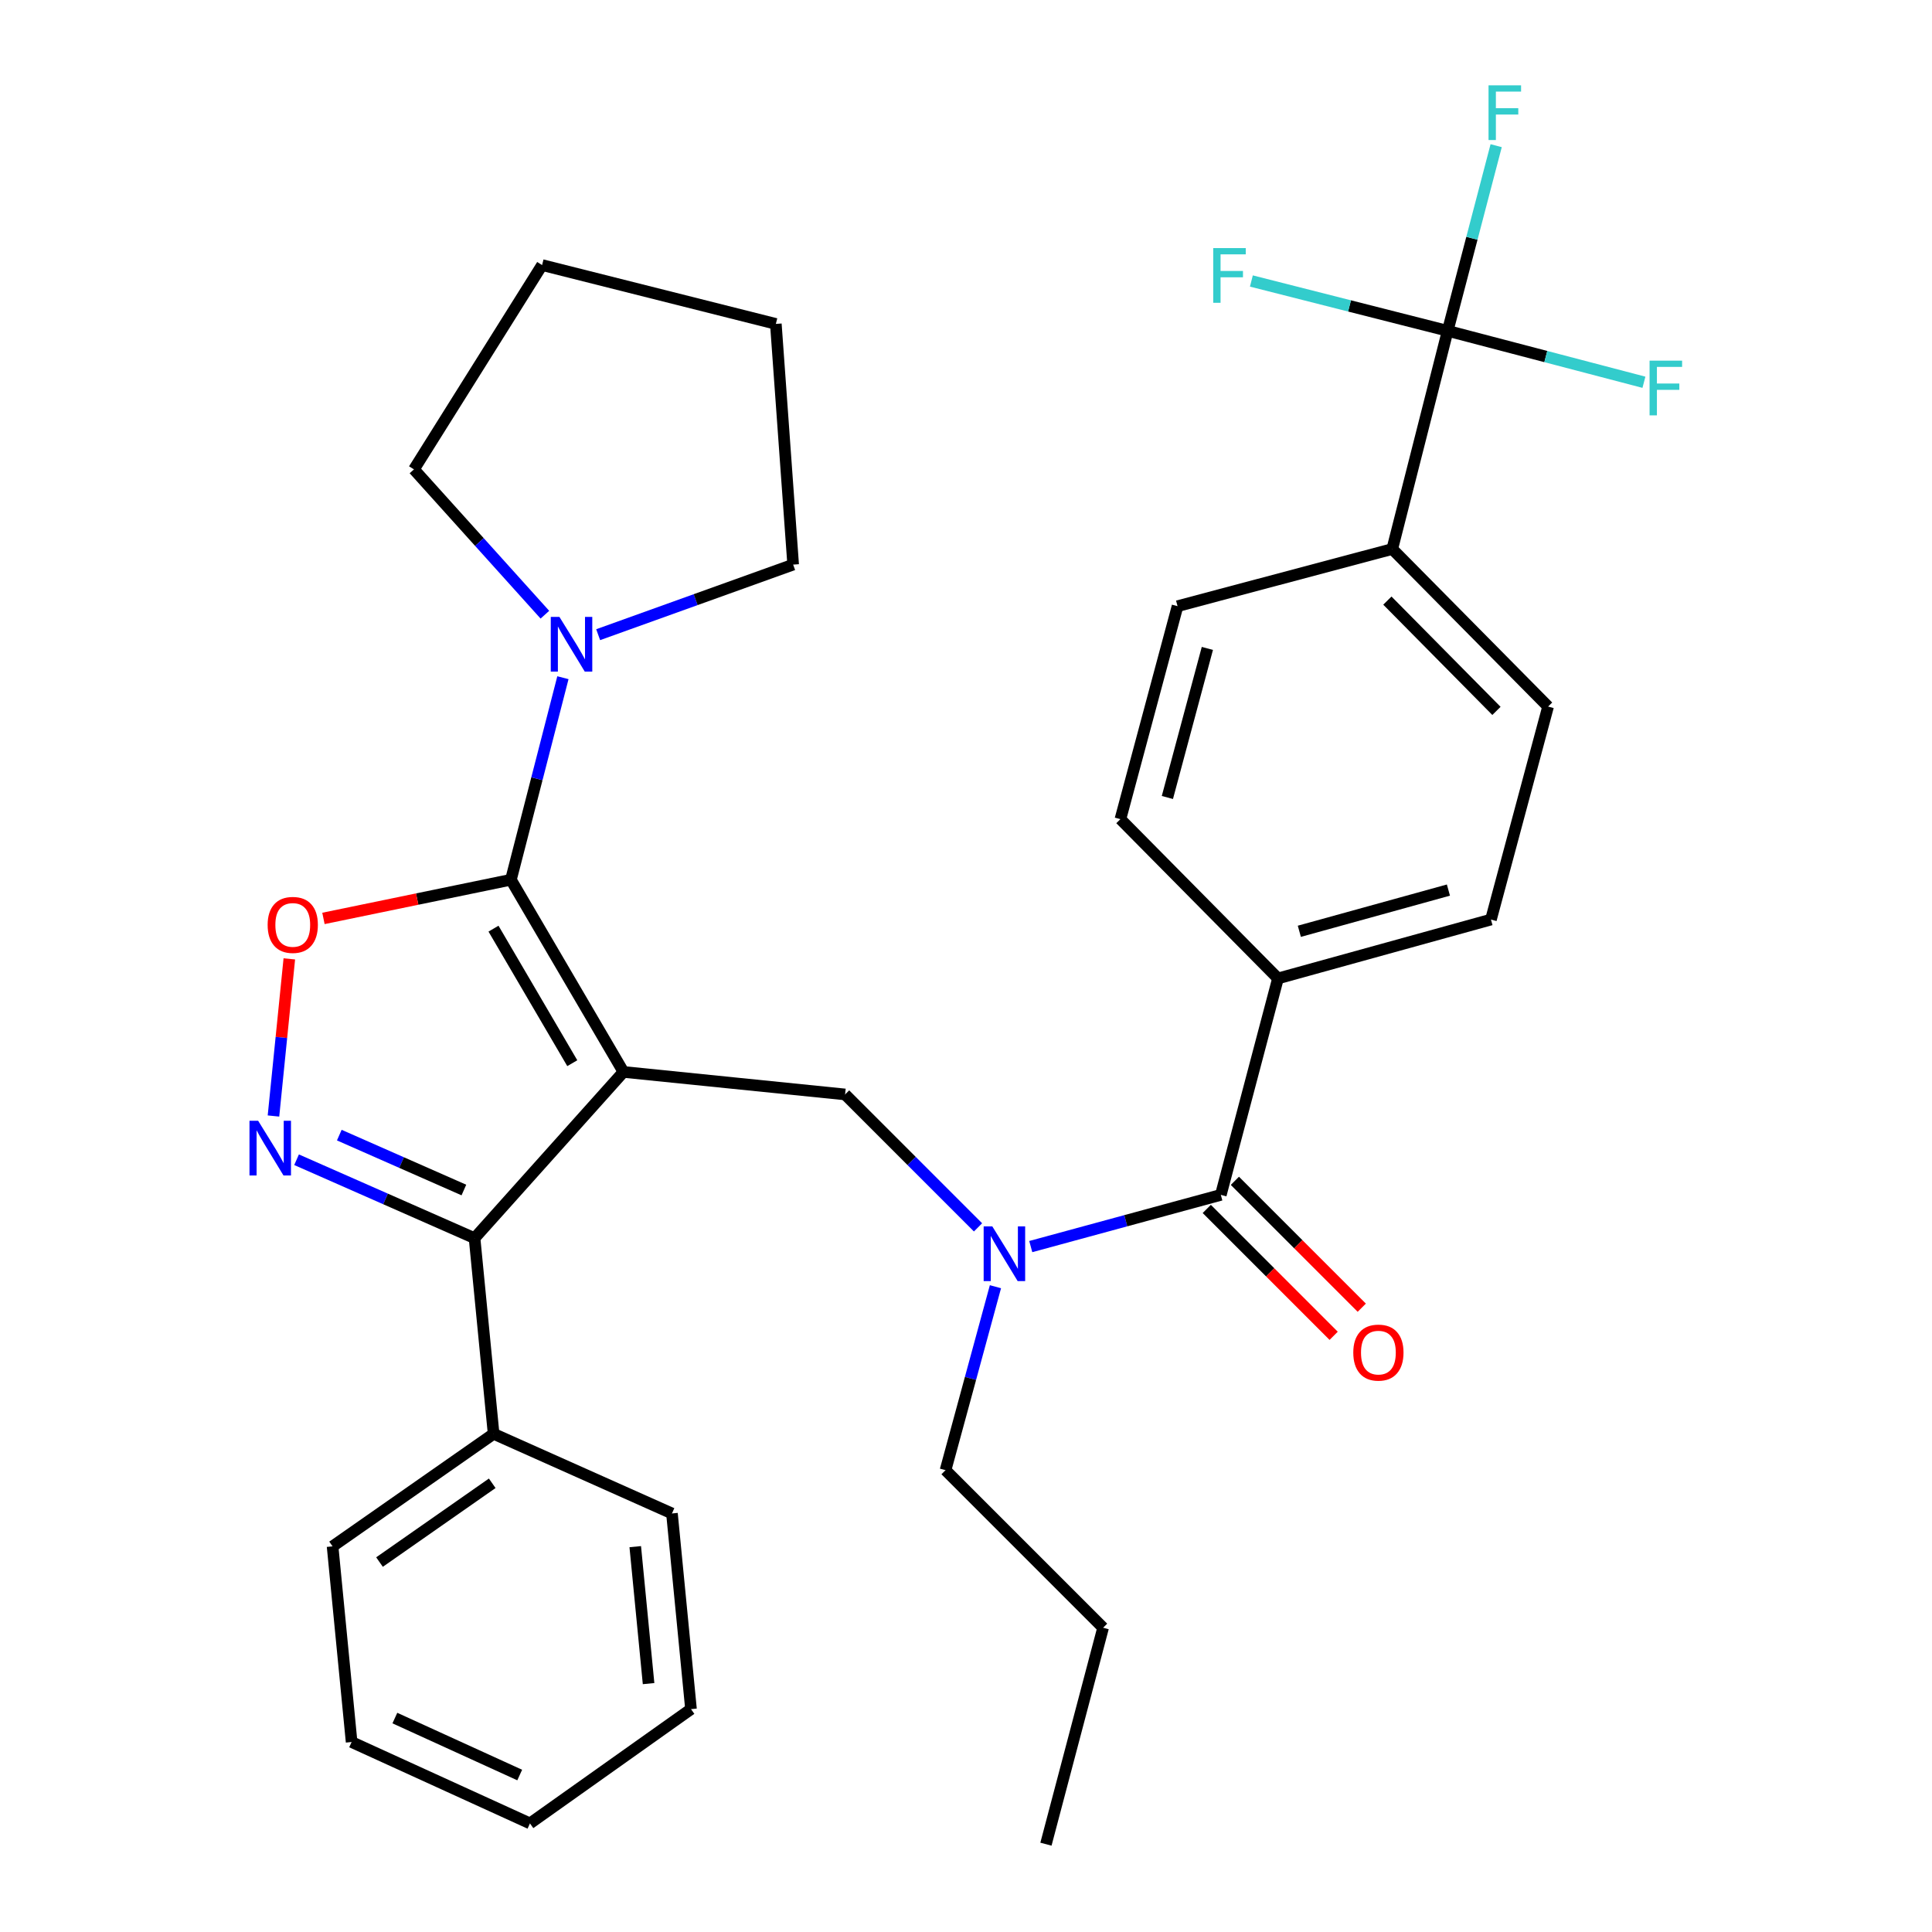 <?xml version='1.0' encoding='iso-8859-1'?>
<svg version='1.1' baseProfile='full'
              xmlns='http://www.w3.org/2000/svg'
                      xmlns:rdkit='http://www.rdkit.org/xml'
                      xmlns:xlink='http://www.w3.org/1999/xlink'
                  xml:space='preserve'
width='1000px' height='1000px' viewBox='0 0 1000 1000'>
<!-- END OF HEADER -->
<rect style='opacity:1.0;fill:#FFFFFF;stroke:none' width='1000' height='1000' x='0' y='0'> </rect>
<path class='bond-0' d='M 749.314,171.247 L 720.634,284.169' style='fill:none;fill-rule:evenodd;stroke:#000000;stroke-width:6px;stroke-linecap:butt;stroke-linejoin:miter;stroke-opacity:1' />
<path class='bond-1' d='M 749.314,171.247 L 761.863,123.325' style='fill:none;fill-rule:evenodd;stroke:#000000;stroke-width:6px;stroke-linecap:butt;stroke-linejoin:miter;stroke-opacity:1' />
<path class='bond-1' d='M 761.863,123.325 L 774.412,75.403' style='fill:none;fill-rule:evenodd;stroke:#33CCCC;stroke-width:6px;stroke-linecap:butt;stroke-linejoin:miter;stroke-opacity:1' />
<path class='bond-2' d='M 749.314,171.247 L 698.513,158.346' style='fill:none;fill-rule:evenodd;stroke:#000000;stroke-width:6px;stroke-linecap:butt;stroke-linejoin:miter;stroke-opacity:1' />
<path class='bond-2' d='M 698.513,158.346 L 647.713,145.446' style='fill:none;fill-rule:evenodd;stroke:#33CCCC;stroke-width:6px;stroke-linecap:butt;stroke-linejoin:miter;stroke-opacity:1' />
<path class='bond-3' d='M 749.314,171.247 L 800.105,184.553' style='fill:none;fill-rule:evenodd;stroke:#000000;stroke-width:6px;stroke-linecap:butt;stroke-linejoin:miter;stroke-opacity:1' />
<path class='bond-3' d='M 800.105,184.553 L 850.897,197.859' style='fill:none;fill-rule:evenodd;stroke:#33CCCC;stroke-width:6px;stroke-linecap:butt;stroke-linejoin:miter;stroke-opacity:1' />
<path class='bond-4' d='M 506.225,635.284 L 471.823,600.882' style='fill:none;fill-rule:evenodd;stroke:#0000FF;stroke-width:6px;stroke-linecap:butt;stroke-linejoin:miter;stroke-opacity:1' />
<path class='bond-4' d='M 471.823,600.882 L 437.421,566.48' style='fill:none;fill-rule:evenodd;stroke:#000000;stroke-width:6px;stroke-linecap:butt;stroke-linejoin:miter;stroke-opacity:1' />
<path class='bond-5' d='M 533.523,645.228 L 582.711,631.847' style='fill:none;fill-rule:evenodd;stroke:#0000FF;stroke-width:6px;stroke-linecap:butt;stroke-linejoin:miter;stroke-opacity:1' />
<path class='bond-5' d='M 582.711,631.847 L 631.899,618.466' style='fill:none;fill-rule:evenodd;stroke:#000000;stroke-width:6px;stroke-linecap:butt;stroke-linejoin:miter;stroke-opacity:1' />
<path class='bond-6' d='M 515.239,666.002 L 502.323,713.48' style='fill:none;fill-rule:evenodd;stroke:#0000FF;stroke-width:6px;stroke-linecap:butt;stroke-linejoin:miter;stroke-opacity:1' />
<path class='bond-6' d='M 502.323,713.48 L 489.407,760.958' style='fill:none;fill-rule:evenodd;stroke:#000000;stroke-width:6px;stroke-linecap:butt;stroke-linejoin:miter;stroke-opacity:1' />
<path class='bond-7' d='M 624.625,625.74 L 657.462,658.576' style='fill:none;fill-rule:evenodd;stroke:#000000;stroke-width:6px;stroke-linecap:butt;stroke-linejoin:miter;stroke-opacity:1' />
<path class='bond-7' d='M 657.462,658.576 L 690.298,691.413' style='fill:none;fill-rule:evenodd;stroke:#FF0000;stroke-width:6px;stroke-linecap:butt;stroke-linejoin:miter;stroke-opacity:1' />
<path class='bond-7' d='M 639.174,611.191 L 672.01,644.028' style='fill:none;fill-rule:evenodd;stroke:#000000;stroke-width:6px;stroke-linecap:butt;stroke-linejoin:miter;stroke-opacity:1' />
<path class='bond-7' d='M 672.01,644.028 L 704.847,676.864' style='fill:none;fill-rule:evenodd;stroke:#FF0000;stroke-width:6px;stroke-linecap:butt;stroke-linejoin:miter;stroke-opacity:1' />
<path class='bond-8' d='M 631.899,618.466 L 661.482,506.435' style='fill:none;fill-rule:evenodd;stroke:#000000;stroke-width:6px;stroke-linecap:butt;stroke-linejoin:miter;stroke-opacity:1' />
<path class='bond-9' d='M 720.634,284.169 L 801.288,365.725' style='fill:none;fill-rule:evenodd;stroke:#000000;stroke-width:6px;stroke-linecap:butt;stroke-linejoin:miter;stroke-opacity:1' />
<path class='bond-9' d='M 718.103,310.87 L 774.561,367.959' style='fill:none;fill-rule:evenodd;stroke:#000000;stroke-width:6px;stroke-linecap:butt;stroke-linejoin:miter;stroke-opacity:1' />
<path class='bond-10' d='M 720.634,284.169 L 609.496,313.751' style='fill:none;fill-rule:evenodd;stroke:#000000;stroke-width:6px;stroke-linecap:butt;stroke-linejoin:miter;stroke-opacity:1' />
<path class='bond-11' d='M 661.482,506.435 L 579.925,423.987' style='fill:none;fill-rule:evenodd;stroke:#000000;stroke-width:6px;stroke-linecap:butt;stroke-linejoin:miter;stroke-opacity:1' />
<path class='bond-12' d='M 661.482,506.435 L 771.717,475.961' style='fill:none;fill-rule:evenodd;stroke:#000000;stroke-width:6px;stroke-linecap:butt;stroke-linejoin:miter;stroke-opacity:1' />
<path class='bond-12' d='M 672.535,482.033 L 749.7,460.701' style='fill:none;fill-rule:evenodd;stroke:#000000;stroke-width:6px;stroke-linecap:butt;stroke-linejoin:miter;stroke-opacity:1' />
<path class='bond-13' d='M 322.704,554.832 L 264.454,455.352' style='fill:none;fill-rule:evenodd;stroke:#000000;stroke-width:6px;stroke-linecap:butt;stroke-linejoin:miter;stroke-opacity:1' />
<path class='bond-13' d='M 296.212,550.306 L 255.437,480.67' style='fill:none;fill-rule:evenodd;stroke:#000000;stroke-width:6px;stroke-linecap:butt;stroke-linejoin:miter;stroke-opacity:1' />
<path class='bond-14' d='M 322.704,554.832 L 245.628,640.869' style='fill:none;fill-rule:evenodd;stroke:#000000;stroke-width:6px;stroke-linecap:butt;stroke-linejoin:miter;stroke-opacity:1' />
<path class='bond-15' d='M 322.704,554.832 L 437.421,566.48' style='fill:none;fill-rule:evenodd;stroke:#000000;stroke-width:6px;stroke-linecap:butt;stroke-linejoin:miter;stroke-opacity:1' />
<path class='bond-16' d='M 264.454,455.352 L 215.934,465.362' style='fill:none;fill-rule:evenodd;stroke:#000000;stroke-width:6px;stroke-linecap:butt;stroke-linejoin:miter;stroke-opacity:1' />
<path class='bond-16' d='M 215.934,465.362 L 167.415,475.371' style='fill:none;fill-rule:evenodd;stroke:#FF0000;stroke-width:6px;stroke-linecap:butt;stroke-linejoin:miter;stroke-opacity:1' />
<path class='bond-17' d='M 264.454,455.352 L 277.91,403.064' style='fill:none;fill-rule:evenodd;stroke:#000000;stroke-width:6px;stroke-linecap:butt;stroke-linejoin:miter;stroke-opacity:1' />
<path class='bond-17' d='M 277.91,403.064 L 291.366,350.775' style='fill:none;fill-rule:evenodd;stroke:#0000FF;stroke-width:6px;stroke-linecap:butt;stroke-linejoin:miter;stroke-opacity:1' />
<path class='bond-18' d='M 149.751,496.313 L 145.65,536.979' style='fill:none;fill-rule:evenodd;stroke:#FF0000;stroke-width:6px;stroke-linecap:butt;stroke-linejoin:miter;stroke-opacity:1' />
<path class='bond-18' d='M 145.65,536.979 L 141.549,577.646' style='fill:none;fill-rule:evenodd;stroke:#0000FF;stroke-width:6px;stroke-linecap:butt;stroke-linejoin:miter;stroke-opacity:1' />
<path class='bond-19' d='M 153.502,600.273 L 199.565,620.571' style='fill:none;fill-rule:evenodd;stroke:#0000FF;stroke-width:6px;stroke-linecap:butt;stroke-linejoin:miter;stroke-opacity:1' />
<path class='bond-19' d='M 199.565,620.571 L 245.628,640.869' style='fill:none;fill-rule:evenodd;stroke:#000000;stroke-width:6px;stroke-linecap:butt;stroke-linejoin:miter;stroke-opacity:1' />
<path class='bond-19' d='M 175.618,587.535 L 207.862,601.743' style='fill:none;fill-rule:evenodd;stroke:#0000FF;stroke-width:6px;stroke-linecap:butt;stroke-linejoin:miter;stroke-opacity:1' />
<path class='bond-19' d='M 207.862,601.743 L 240.106,615.952' style='fill:none;fill-rule:evenodd;stroke:#000000;stroke-width:6px;stroke-linecap:butt;stroke-linejoin:miter;stroke-opacity:1' />
<path class='bond-20' d='M 245.628,640.869 L 255.493,742.144' style='fill:none;fill-rule:evenodd;stroke:#000000;stroke-width:6px;stroke-linecap:butt;stroke-linejoin:miter;stroke-opacity:1' />
<path class='bond-21' d='M 489.407,760.958 L 570.963,842.515' style='fill:none;fill-rule:evenodd;stroke:#000000;stroke-width:6px;stroke-linecap:butt;stroke-linejoin:miter;stroke-opacity:1' />
<path class='bond-22' d='M 570.963,842.515 L 541.381,954.545' style='fill:none;fill-rule:evenodd;stroke:#000000;stroke-width:6px;stroke-linecap:butt;stroke-linejoin:miter;stroke-opacity:1' />
<path class='bond-23' d='M 214.263,242.95 L 248.148,280.559' style='fill:none;fill-rule:evenodd;stroke:#000000;stroke-width:6px;stroke-linecap:butt;stroke-linejoin:miter;stroke-opacity:1' />
<path class='bond-23' d='M 248.148,280.559 L 282.033,318.168' style='fill:none;fill-rule:evenodd;stroke:#0000FF;stroke-width:6px;stroke-linecap:butt;stroke-linejoin:miter;stroke-opacity:1' />
<path class='bond-24' d='M 214.263,242.95 L 280.583,137.195' style='fill:none;fill-rule:evenodd;stroke:#000000;stroke-width:6px;stroke-linecap:butt;stroke-linejoin:miter;stroke-opacity:1' />
<path class='bond-25' d='M 309.607,328.513 L 360.072,310.376' style='fill:none;fill-rule:evenodd;stroke:#0000FF;stroke-width:6px;stroke-linecap:butt;stroke-linejoin:miter;stroke-opacity:1' />
<path class='bond-25' d='M 360.072,310.376 L 410.536,292.239' style='fill:none;fill-rule:evenodd;stroke:#000000;stroke-width:6px;stroke-linecap:butt;stroke-linejoin:miter;stroke-opacity:1' />
<path class='bond-26' d='M 410.536,292.239 L 401.575,167.658' style='fill:none;fill-rule:evenodd;stroke:#000000;stroke-width:6px;stroke-linecap:butt;stroke-linejoin:miter;stroke-opacity:1' />
<path class='bond-27' d='M 255.493,742.144 L 172.141,800.394' style='fill:none;fill-rule:evenodd;stroke:#000000;stroke-width:6px;stroke-linecap:butt;stroke-linejoin:miter;stroke-opacity:1' />
<path class='bond-27' d='M 254.776,767.746 L 196.43,808.521' style='fill:none;fill-rule:evenodd;stroke:#000000;stroke-width:6px;stroke-linecap:butt;stroke-linejoin:miter;stroke-opacity:1' />
<path class='bond-28' d='M 255.493,742.144 L 347.805,783.362' style='fill:none;fill-rule:evenodd;stroke:#000000;stroke-width:6px;stroke-linecap:butt;stroke-linejoin:miter;stroke-opacity:1' />
<path class='bond-29' d='M 172.141,800.394 L 181.994,901.668' style='fill:none;fill-rule:evenodd;stroke:#000000;stroke-width:6px;stroke-linecap:butt;stroke-linejoin:miter;stroke-opacity:1' />
<path class='bond-30' d='M 181.994,901.668 L 274.307,943.789' style='fill:none;fill-rule:evenodd;stroke:#000000;stroke-width:6px;stroke-linecap:butt;stroke-linejoin:miter;stroke-opacity:1' />
<path class='bond-30' d='M 204.382,889.268 L 269.001,918.753' style='fill:none;fill-rule:evenodd;stroke:#000000;stroke-width:6px;stroke-linecap:butt;stroke-linejoin:miter;stroke-opacity:1' />
<path class='bond-31' d='M 274.307,943.789 L 357.659,884.636' style='fill:none;fill-rule:evenodd;stroke:#000000;stroke-width:6px;stroke-linecap:butt;stroke-linejoin:miter;stroke-opacity:1' />
<path class='bond-32' d='M 357.659,884.636 L 347.805,783.362' style='fill:none;fill-rule:evenodd;stroke:#000000;stroke-width:6px;stroke-linecap:butt;stroke-linejoin:miter;stroke-opacity:1' />
<path class='bond-32' d='M 335.702,871.438 L 328.805,800.546' style='fill:none;fill-rule:evenodd;stroke:#000000;stroke-width:6px;stroke-linecap:butt;stroke-linejoin:miter;stroke-opacity:1' />
<path class='bond-33' d='M 280.583,137.195 L 401.575,167.658' style='fill:none;fill-rule:evenodd;stroke:#000000;stroke-width:6px;stroke-linecap:butt;stroke-linejoin:miter;stroke-opacity:1' />
<path class='bond-34' d='M 801.288,365.725 L 771.717,475.961' style='fill:none;fill-rule:evenodd;stroke:#000000;stroke-width:6px;stroke-linecap:butt;stroke-linejoin:miter;stroke-opacity:1' />
<path class='bond-35' d='M 609.496,313.751 L 579.925,423.987' style='fill:none;fill-rule:evenodd;stroke:#000000;stroke-width:6px;stroke-linecap:butt;stroke-linejoin:miter;stroke-opacity:1' />
<path class='bond-35' d='M 624.932,335.617 L 604.233,412.782' style='fill:none;fill-rule:evenodd;stroke:#000000;stroke-width:6px;stroke-linecap:butt;stroke-linejoin:miter;stroke-opacity:1' />
<path  class='atom-1' d='M 513.62 634.779
L 522.9 649.779
Q 523.82 651.259, 525.3 653.939
Q 526.78 656.619, 526.86 656.779
L 526.86 634.779
L 530.62 634.779
L 530.62 663.099
L 526.74 663.099
L 516.78 646.699
Q 515.62 644.779, 514.38 642.579
Q 513.18 640.379, 512.82 639.699
L 512.82 663.099
L 509.14 663.099
L 509.14 634.779
L 513.62 634.779
' fill='#0000FF'/>
<path  class='atom-3' d='M 700.456 700.102
Q 700.456 693.302, 703.816 689.502
Q 707.176 685.702, 713.456 685.702
Q 719.736 685.702, 723.096 689.502
Q 726.456 693.302, 726.456 700.102
Q 726.456 706.982, 723.056 710.902
Q 719.656 714.782, 713.456 714.782
Q 707.216 714.782, 703.816 710.902
Q 700.456 707.022, 700.456 700.102
M 713.456 711.582
Q 717.776 711.582, 720.096 708.702
Q 722.456 705.782, 722.456 700.102
Q 722.456 694.542, 720.096 691.742
Q 717.776 688.902, 713.456 688.902
Q 709.136 688.902, 706.776 691.702
Q 704.456 694.502, 704.456 700.102
Q 704.456 705.822, 706.776 708.702
Q 709.136 711.582, 713.456 711.582
' fill='#FF0000'/>
<path  class='atom-8' d='M 138.532 478.728
Q 138.532 471.928, 141.892 468.128
Q 145.252 464.328, 151.532 464.328
Q 157.812 464.328, 161.172 468.128
Q 164.532 471.928, 164.532 478.728
Q 164.532 485.608, 161.132 489.528
Q 157.732 493.408, 151.532 493.408
Q 145.292 493.408, 141.892 489.528
Q 138.532 485.648, 138.532 478.728
M 151.532 490.208
Q 155.852 490.208, 158.172 487.328
Q 160.532 484.408, 160.532 478.728
Q 160.532 473.168, 158.172 470.368
Q 155.852 467.528, 151.532 467.528
Q 147.212 467.528, 144.852 470.328
Q 142.532 473.128, 142.532 478.728
Q 142.532 484.448, 144.852 487.328
Q 147.212 490.208, 151.532 490.208
' fill='#FF0000'/>
<path  class='atom-9' d='M 133.613 580.107
L 142.893 595.107
Q 143.813 596.587, 145.293 599.267
Q 146.773 601.947, 146.853 602.107
L 146.853 580.107
L 150.613 580.107
L 150.613 608.427
L 146.733 608.427
L 136.773 592.027
Q 135.613 590.107, 134.373 587.907
Q 133.173 585.707, 132.813 585.027
L 132.813 608.427
L 129.133 608.427
L 129.133 580.107
L 133.613 580.107
' fill='#0000FF'/>
<path  class='atom-16' d='M 289.559 319.309
L 298.839 334.309
Q 299.759 335.789, 301.239 338.469
Q 302.719 341.149, 302.799 341.309
L 302.799 319.309
L 306.559 319.309
L 306.559 347.629
L 302.679 347.629
L 292.719 331.229
Q 291.559 329.309, 290.319 327.109
Q 289.119 324.909, 288.759 324.229
L 288.759 347.629
L 285.079 347.629
L 285.079 319.309
L 289.559 319.309
' fill='#0000FF'/>
<path  class='atom-30' d='M 770.464 44.165
L 787.304 44.165
L 787.304 47.405
L 774.264 47.405
L 774.264 56.005
L 785.864 56.005
L 785.864 59.285
L 774.264 59.285
L 774.264 72.485
L 770.464 72.485
L 770.464 44.165
' fill='#33CCCC'/>
<path  class='atom-31' d='M 627.96 128.408
L 644.8 128.408
L 644.8 131.648
L 631.76 131.648
L 631.76 140.248
L 643.36 140.248
L 643.36 143.528
L 631.76 143.528
L 631.76 156.728
L 627.96 156.728
L 627.96 128.408
' fill='#33CCCC'/>
<path  class='atom-32' d='M 853.816 186.669
L 870.656 186.669
L 870.656 189.909
L 857.616 189.909
L 857.616 198.509
L 869.216 198.509
L 869.216 201.789
L 857.616 201.789
L 857.616 214.989
L 853.816 214.989
L 853.816 186.669
' fill='#33CCCC'/>
</svg>
